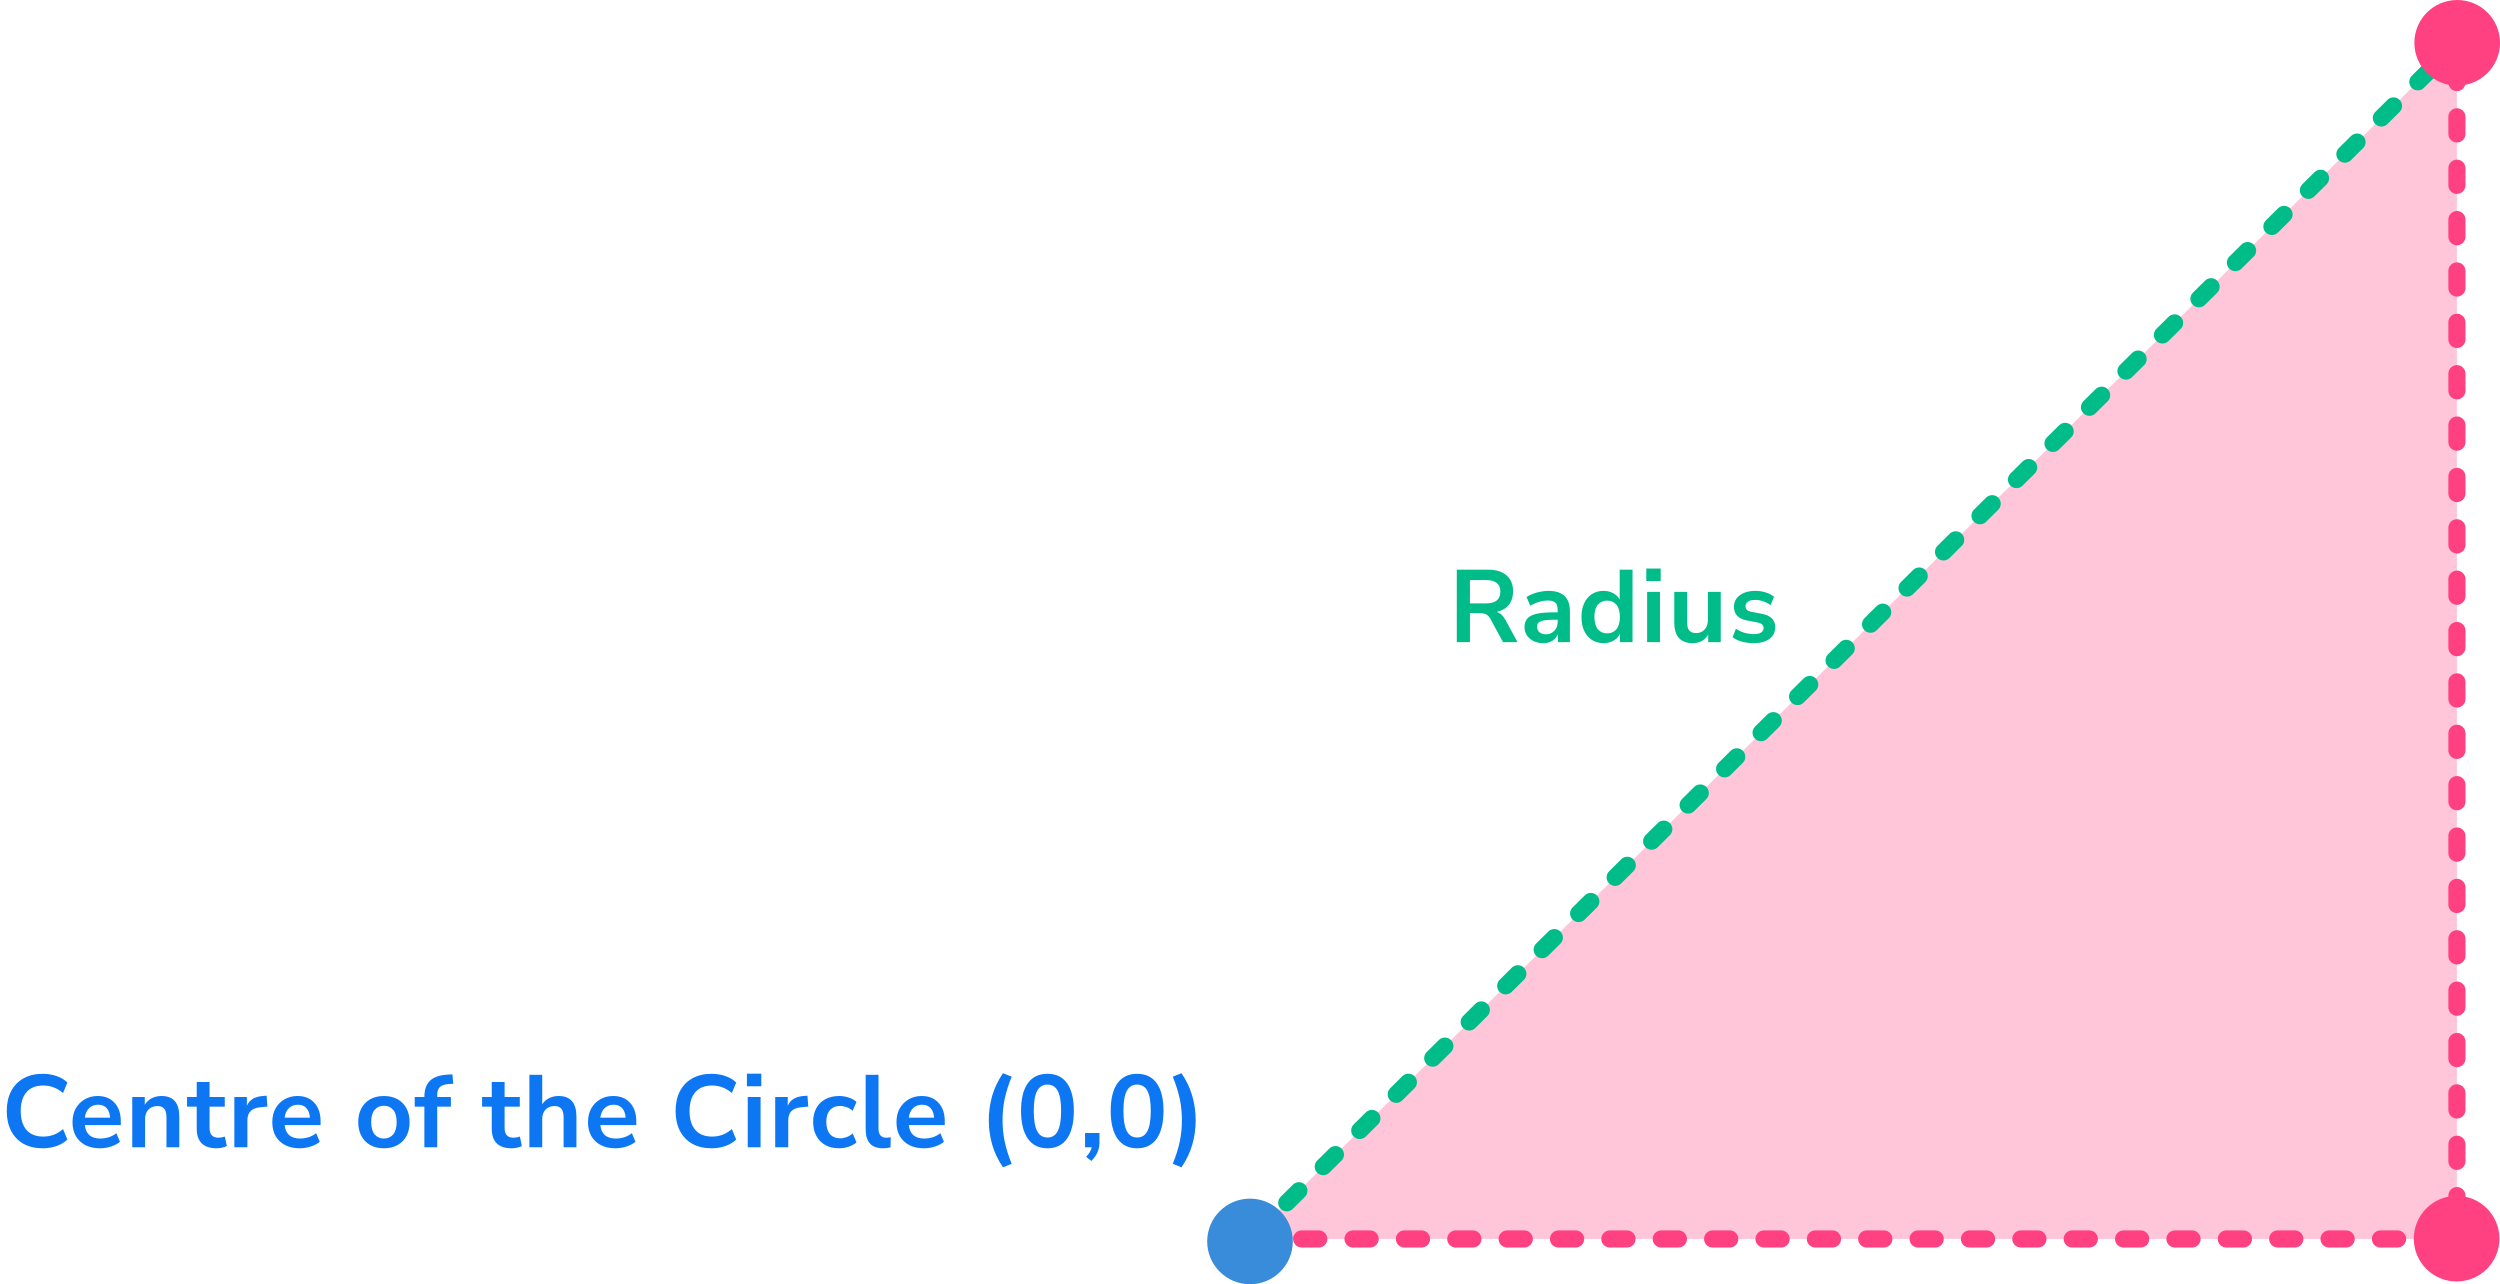 <?xml version="1.0" encoding="UTF-8"?> <svg xmlns="http://www.w3.org/2000/svg" width="292" height="150" viewBox="0 0 292 150" fill="none"><path d="M286.967 5.035V144.71H146.033L286.967 5.035Z" fill="#FF4081" fill-opacity="0.3"></path><path d="M146.033 144.71H286.967V5.035" stroke="#FF4081" stroke-width="2" stroke-linecap="round" stroke-dasharray="2 4"></path><path d="M146.033 144.71L286.967 5.035" stroke="#00BC89" stroke-width="2" stroke-linecap="round" stroke-dasharray="2 4"></path><circle cx="146" cy="145" r="5" fill="#398CDA"></circle><circle cx="287" cy="5" r="5" fill="#FF4081"></circle><circle cx="286.933" cy="144.676" r="5" fill="#FF4081"></circle><path d="M170.153 75V66.54H173.825C174.753 66.54 175.469 66.764 175.973 67.212C176.477 67.652 176.729 68.272 176.729 69.072C176.729 69.704 176.565 70.228 176.237 70.644C175.909 71.052 175.437 71.328 174.821 71.472C175.229 71.6 175.565 71.908 175.829 72.396L177.245 75H175.553L174.089 72.3C173.945 72.036 173.773 71.856 173.573 71.76C173.381 71.664 173.133 71.616 172.829 71.616H171.689V75H170.153ZM171.689 70.476H173.561C174.681 70.476 175.241 70.02 175.241 69.108C175.241 68.204 174.681 67.752 173.561 67.752H171.689V70.476ZM180.258 75.12C179.834 75.12 179.454 75.04 179.118 74.88C178.79 74.712 178.53 74.488 178.338 74.208C178.154 73.928 178.062 73.612 178.062 73.26C178.062 72.828 178.174 72.488 178.398 72.24C178.622 71.984 178.986 71.8 179.49 71.688C179.994 71.576 180.67 71.52 181.518 71.52H181.938V71.268C181.938 70.868 181.85 70.58 181.674 70.404C181.498 70.228 181.202 70.14 180.786 70.14C180.458 70.14 180.122 70.192 179.778 70.296C179.434 70.392 179.086 70.544 178.734 70.752L178.302 69.732C178.51 69.588 178.754 69.464 179.034 69.36C179.322 69.248 179.622 69.164 179.934 69.108C180.254 69.044 180.554 69.012 180.834 69.012C181.69 69.012 182.326 69.212 182.742 69.612C183.158 70.004 183.366 70.616 183.366 71.448V75H181.962V74.064C181.826 74.392 181.61 74.652 181.314 74.844C181.018 75.028 180.666 75.12 180.258 75.12ZM180.57 74.088C180.962 74.088 181.286 73.952 181.542 73.68C181.806 73.408 181.938 73.064 181.938 72.648V72.384H181.53C180.778 72.384 180.254 72.444 179.958 72.564C179.67 72.676 179.526 72.884 179.526 73.188C179.526 73.452 179.618 73.668 179.802 73.836C179.986 74.004 180.242 74.088 180.57 74.088ZM187.295 75.12C186.783 75.12 186.331 74.996 185.939 74.748C185.555 74.5 185.255 74.148 185.039 73.692C184.823 73.228 184.715 72.684 184.715 72.06C184.715 71.428 184.823 70.888 185.039 70.44C185.255 69.984 185.555 69.632 185.939 69.384C186.331 69.136 186.783 69.012 187.295 69.012C187.711 69.012 188.087 69.104 188.423 69.288C188.759 69.472 189.011 69.716 189.179 70.02V66.54H190.679V75H189.215V74.028C189.055 74.364 188.803 74.632 188.459 74.832C188.115 75.024 187.727 75.12 187.295 75.12ZM187.715 73.98C188.163 73.98 188.523 73.82 188.795 73.5C189.067 73.172 189.203 72.692 189.203 72.06C189.203 71.42 189.067 70.944 188.795 70.632C188.523 70.312 188.163 70.152 187.715 70.152C187.267 70.152 186.907 70.312 186.635 70.632C186.363 70.944 186.227 71.42 186.227 72.06C186.227 72.692 186.363 73.172 186.635 73.5C186.907 73.82 187.267 73.98 187.715 73.98ZM192.288 67.872V66.408H193.968V67.872H192.288ZM192.384 75V69.132H193.884V75H192.384ZM197.717 75.12C196.277 75.12 195.557 74.312 195.557 72.696V69.132H197.057V72.72C197.057 73.136 197.141 73.444 197.309 73.644C197.477 73.844 197.745 73.944 198.113 73.944C198.513 73.944 198.841 73.808 199.097 73.536C199.353 73.256 199.481 72.888 199.481 72.432V69.132H200.981V75H199.517V74.124C199.125 74.788 198.525 75.12 197.717 75.12ZM204.84 75.12C204.344 75.12 203.88 75.06 203.448 74.94C203.016 74.82 202.656 74.648 202.368 74.424L202.752 73.44C203.048 73.64 203.38 73.796 203.748 73.908C204.116 74.012 204.484 74.064 204.852 74.064C205.236 74.064 205.52 74 205.704 73.872C205.896 73.736 205.992 73.56 205.992 73.344C205.992 73.008 205.744 72.792 205.248 72.696L204.048 72.468C203.032 72.276 202.524 71.748 202.524 70.884C202.524 70.5 202.628 70.168 202.836 69.888C203.052 69.608 203.348 69.392 203.724 69.24C204.1 69.088 204.532 69.012 205.02 69.012C205.436 69.012 205.836 69.072 206.22 69.192C206.604 69.304 206.932 69.476 207.204 69.708L206.796 70.692C206.564 70.5 206.284 70.348 205.956 70.236C205.636 70.124 205.328 70.068 205.032 70.068C204.64 70.068 204.348 70.136 204.156 70.272C203.972 70.408 203.88 70.588 203.88 70.812C203.88 71.164 204.108 71.38 204.564 71.46L205.764 71.688C206.284 71.784 206.676 71.96 206.94 72.216C207.212 72.472 207.348 72.816 207.348 73.248C207.348 73.832 207.12 74.292 206.664 74.628C206.208 74.956 205.6 75.12 204.84 75.12Z" fill="#00BC89"></path><path d="M5.001 134.12C4.121 134.12 3.365 133.944 2.733 133.592C2.109 133.232 1.629 132.728 1.293 132.08C0.957 131.424 0.789 130.652 0.789 129.764C0.789 128.876 0.957 128.108 1.293 127.46C1.629 126.812 2.109 126.312 2.733 125.96C3.365 125.6 4.121 125.42 5.001 125.42C5.569 125.42 6.105 125.508 6.609 125.684C7.121 125.86 7.541 126.112 7.869 126.44L7.365 127.664C7.005 127.36 6.637 127.14 6.261 127.004C5.885 126.86 5.481 126.788 5.049 126.788C4.193 126.788 3.541 127.048 3.093 127.568C2.645 128.08 2.421 128.812 2.421 129.764C2.421 130.716 2.645 131.452 3.093 131.972C3.541 132.492 4.193 132.752 5.049 132.752C5.481 132.752 5.885 132.684 6.261 132.548C6.637 132.404 7.005 132.18 7.365 131.876L7.869 133.1C7.541 133.42 7.121 133.672 6.609 133.856C6.105 134.032 5.569 134.12 5.001 134.12ZM11.685 134.12C11.021 134.12 10.449 133.996 9.969 133.748C9.489 133.5 9.117 133.148 8.853 132.692C8.597 132.236 8.469 131.696 8.469 131.072C8.469 130.464 8.593 129.932 8.841 129.476C9.097 129.02 9.445 128.664 9.885 128.408C10.333 128.144 10.841 128.012 11.409 128.012C12.241 128.012 12.897 128.276 13.377 128.804C13.865 129.332 14.109 130.052 14.109 130.964V131.408H9.909C10.021 132.456 10.621 132.98 11.709 132.98C12.037 132.98 12.365 132.932 12.693 132.836C13.021 132.732 13.321 132.572 13.593 132.356L14.013 133.364C13.733 133.596 13.381 133.78 12.957 133.916C12.533 134.052 12.109 134.12 11.685 134.12ZM11.469 129.032C11.029 129.032 10.673 129.168 10.401 129.44C10.129 129.712 9.965 130.08 9.909 130.544H12.861C12.829 130.056 12.693 129.684 12.453 129.428C12.221 129.164 11.893 129.032 11.469 129.032ZM15.447 134V128.132H16.911V129.044C17.111 128.708 17.379 128.452 17.715 128.276C18.059 128.1 18.443 128.012 18.867 128.012C20.251 128.012 20.943 128.816 20.943 130.424V134H19.443V130.496C19.443 130.04 19.355 129.708 19.179 129.5C19.011 129.292 18.747 129.188 18.387 129.188C17.947 129.188 17.595 129.328 17.331 129.608C17.075 129.88 16.947 130.244 16.947 130.7V134H15.447ZM25.305 134.12C23.753 134.12 22.977 133.352 22.977 131.816V129.26H21.849V128.132H22.977V126.38H24.477V128.132H26.253V129.26H24.477V131.732C24.477 132.116 24.561 132.404 24.729 132.596C24.897 132.788 25.169 132.884 25.545 132.884C25.657 132.884 25.773 132.872 25.893 132.848C26.013 132.816 26.137 132.784 26.265 132.752L26.493 133.856C26.349 133.936 26.165 134 25.941 134.048C25.725 134.096 25.513 134.12 25.305 134.12ZM27.372 134V128.132H28.836V129.164C29.124 128.468 29.74 128.084 30.684 128.012L31.14 127.976L31.236 129.248L30.372 129.332C29.388 129.428 28.896 129.932 28.896 130.844V134H27.372ZM35.02 134.12C34.356 134.12 33.784 133.996 33.304 133.748C32.824 133.5 32.452 133.148 32.188 132.692C31.932 132.236 31.804 131.696 31.804 131.072C31.804 130.464 31.928 129.932 32.176 129.476C32.432 129.02 32.78 128.664 33.22 128.408C33.668 128.144 34.176 128.012 34.744 128.012C35.576 128.012 36.232 128.276 36.712 128.804C37.2 129.332 37.444 130.052 37.444 130.964V131.408H33.244C33.356 132.456 33.956 132.98 35.044 132.98C35.372 132.98 35.7 132.932 36.028 132.836C36.356 132.732 36.656 132.572 36.928 132.356L37.348 133.364C37.068 133.596 36.716 133.78 36.292 133.916C35.868 134.052 35.444 134.12 35.02 134.12ZM34.804 129.032C34.364 129.032 34.008 129.168 33.736 129.44C33.464 129.712 33.3 130.08 33.244 130.544H36.196C36.164 130.056 36.028 129.684 35.788 129.428C35.556 129.164 35.228 129.032 34.804 129.032ZM44.842 134.12C44.234 134.12 43.706 133.996 43.258 133.748C42.81 133.5 42.462 133.148 42.214 132.692C41.966 132.228 41.842 131.684 41.842 131.06C41.842 130.436 41.966 129.896 42.214 129.44C42.462 128.984 42.81 128.632 43.258 128.384C43.706 128.136 44.234 128.012 44.842 128.012C45.45 128.012 45.978 128.136 46.426 128.384C46.874 128.632 47.222 128.984 47.47 129.44C47.718 129.896 47.842 130.436 47.842 131.06C47.842 131.684 47.718 132.228 47.47 132.692C47.222 133.148 46.874 133.5 46.426 133.748C45.978 133.996 45.45 134.12 44.842 134.12ZM44.842 132.98C45.29 132.98 45.65 132.82 45.922 132.5C46.194 132.172 46.33 131.692 46.33 131.06C46.33 130.42 46.194 129.944 45.922 129.632C45.65 129.312 45.29 129.152 44.842 129.152C44.394 129.152 44.034 129.312 43.762 129.632C43.49 129.944 43.354 130.42 43.354 131.06C43.354 131.692 43.49 132.172 43.762 132.5C44.034 132.82 44.394 132.98 44.842 132.98ZM49.567 134V129.26H48.439V128.132H49.567V128.12C49.567 127.288 49.783 126.66 50.215 126.236C50.655 125.812 51.335 125.572 52.255 125.516L52.843 125.48L52.939 126.584L52.387 126.62C51.907 126.652 51.567 126.772 51.367 126.98C51.167 127.18 51.067 127.48 51.067 127.88V128.132H52.663V129.26H51.067V134H49.567ZM59.765 134.12C58.213 134.12 57.437 133.352 57.437 131.816V129.26H56.309V128.132H57.437V126.38H58.937V128.132H60.713V129.26H58.937V131.732C58.937 132.116 59.021 132.404 59.189 132.596C59.357 132.788 59.629 132.884 60.005 132.884C60.117 132.884 60.233 132.872 60.353 132.848C60.473 132.816 60.597 132.784 60.725 132.752L60.953 133.856C60.809 133.936 60.625 134 60.401 134.048C60.185 134.096 59.973 134.12 59.765 134.12ZM61.832 134V125.54H63.332V128.984C63.532 128.664 63.8 128.424 64.136 128.264C64.472 128.096 64.844 128.012 65.252 128.012C66.636 128.012 67.328 128.816 67.328 130.424V134H65.828V130.496C65.828 130.04 65.74 129.708 65.564 129.5C65.396 129.292 65.132 129.188 64.772 129.188C64.332 129.188 63.98 129.328 63.716 129.608C63.46 129.88 63.332 130.244 63.332 130.7V134H61.832ZM71.894 134.12C71.23 134.12 70.658 133.996 70.178 133.748C69.698 133.5 69.326 133.148 69.062 132.692C68.806 132.236 68.678 131.696 68.678 131.072C68.678 130.464 68.802 129.932 69.05 129.476C69.306 129.02 69.654 128.664 70.094 128.408C70.542 128.144 71.05 128.012 71.618 128.012C72.45 128.012 73.106 128.276 73.586 128.804C74.074 129.332 74.318 130.052 74.318 130.964V131.408H70.118C70.23 132.456 70.83 132.98 71.918 132.98C72.246 132.98 72.574 132.932 72.902 132.836C73.23 132.732 73.53 132.572 73.802 132.356L74.222 133.364C73.942 133.596 73.59 133.78 73.166 133.916C72.742 134.052 72.318 134.12 71.894 134.12ZM71.678 129.032C71.238 129.032 70.882 129.168 70.61 129.44C70.338 129.712 70.174 130.08 70.118 130.544H73.07C73.038 130.056 72.902 129.684 72.662 129.428C72.43 129.164 72.102 129.032 71.678 129.032ZM83.12 134.12C82.24 134.12 81.484 133.944 80.852 133.592C80.228 133.232 79.748 132.728 79.412 132.08C79.076 131.424 78.908 130.652 78.908 129.764C78.908 128.876 79.076 128.108 79.412 127.46C79.748 126.812 80.228 126.312 80.852 125.96C81.484 125.6 82.24 125.42 83.12 125.42C83.688 125.42 84.224 125.508 84.728 125.684C85.24 125.86 85.66 126.112 85.988 126.44L85.484 127.664C85.124 127.36 84.756 127.14 84.38 127.004C84.004 126.86 83.6 126.788 83.168 126.788C82.312 126.788 81.66 127.048 81.212 127.568C80.764 128.08 80.54 128.812 80.54 129.764C80.54 130.716 80.764 131.452 81.212 131.972C81.66 132.492 82.312 132.752 83.168 132.752C83.6 132.752 84.004 132.684 84.38 132.548C84.756 132.404 85.124 132.18 85.484 131.876L85.988 133.1C85.66 133.42 85.24 133.672 84.728 133.856C84.224 134.032 83.688 134.12 83.12 134.12ZM87.239 126.872V125.408H88.919V126.872H87.239ZM87.335 134V128.132H88.835V134H87.335ZM90.543 134V128.132H92.007V129.164C92.295 128.468 92.911 128.084 93.855 128.012L94.311 127.976L94.407 129.248L93.543 129.332C92.559 129.428 92.067 129.932 92.067 130.844V134H90.543ZM98.011 134.12C97.395 134.12 96.859 133.996 96.403 133.748C95.947 133.492 95.595 133.132 95.347 132.668C95.099 132.204 94.975 131.66 94.975 131.036C94.975 130.412 95.099 129.876 95.347 129.428C95.595 128.972 95.947 128.624 96.403 128.384C96.859 128.136 97.395 128.012 98.011 128.012C98.387 128.012 98.759 128.072 99.127 128.192C99.495 128.312 99.799 128.48 100.039 128.696L99.595 129.74C99.387 129.556 99.151 129.416 98.887 129.32C98.631 129.224 98.383 129.176 98.143 129.176C97.623 129.176 97.219 129.34 96.931 129.668C96.651 129.988 96.511 130.448 96.511 131.048C96.511 131.64 96.651 132.108 96.931 132.452C97.219 132.788 97.623 132.956 98.143 132.956C98.375 132.956 98.623 132.908 98.887 132.812C99.151 132.716 99.387 132.572 99.595 132.38L100.039 133.436C99.799 133.644 99.491 133.812 99.115 133.94C98.747 134.06 98.379 134.12 98.011 134.12ZM103.149 134.12C102.453 134.12 101.937 133.932 101.601 133.556C101.273 133.172 101.109 132.612 101.109 131.876V125.54H102.609V131.804C102.609 132.524 102.913 132.884 103.521 132.884C103.609 132.884 103.697 132.88 103.785 132.872C103.873 132.864 103.957 132.848 104.037 132.824L104.013 134.012C103.725 134.084 103.437 134.12 103.149 134.12ZM107.924 134.12C107.26 134.12 106.688 133.996 106.208 133.748C105.728 133.5 105.356 133.148 105.092 132.692C104.836 132.236 104.708 131.696 104.708 131.072C104.708 130.464 104.832 129.932 105.08 129.476C105.336 129.02 105.684 128.664 106.124 128.408C106.572 128.144 107.08 128.012 107.648 128.012C108.48 128.012 109.136 128.276 109.616 128.804C110.104 129.332 110.348 130.052 110.348 130.964V131.408H106.148C106.26 132.456 106.86 132.98 107.948 132.98C108.276 132.98 108.604 132.932 108.932 132.836C109.26 132.732 109.56 132.572 109.832 132.356L110.252 133.364C109.972 133.596 109.62 133.78 109.196 133.916C108.772 134.052 108.348 134.12 107.924 134.12ZM107.708 129.032C107.268 129.032 106.912 129.168 106.64 129.44C106.368 129.712 106.204 130.08 106.148 130.544H109.1C109.068 130.056 108.932 129.684 108.692 129.428C108.46 129.164 108.132 129.032 107.708 129.032ZM117.147 136.34C116.555 135.46 116.131 134.564 115.875 133.652C115.619 132.732 115.491 131.796 115.491 130.844C115.491 129.884 115.619 128.948 115.875 128.036C116.131 127.124 116.555 126.228 117.147 125.348L118.167 125.756C117.791 126.676 117.519 127.536 117.351 128.336C117.183 129.128 117.099 129.964 117.099 130.844C117.099 131.716 117.183 132.552 117.351 133.352C117.519 134.152 117.791 135.012 118.167 135.932L117.147 136.34ZM122.341 134.12C121.341 134.12 120.577 133.744 120.049 132.992C119.521 132.232 119.257 131.152 119.257 129.752C119.257 128.336 119.521 127.26 120.049 126.524C120.577 125.788 121.341 125.42 122.341 125.42C123.349 125.42 124.113 125.788 124.633 126.524C125.161 127.26 125.425 128.332 125.425 129.74C125.425 131.148 125.161 132.232 124.633 132.992C124.105 133.744 123.341 134.12 122.341 134.12ZM122.341 132.86C122.885 132.86 123.285 132.612 123.541 132.116C123.805 131.612 123.937 130.82 123.937 129.74C123.937 128.668 123.805 127.892 123.541 127.412C123.285 126.924 122.885 126.68 122.341 126.68C121.805 126.68 121.405 126.924 121.141 127.412C120.877 127.892 120.745 128.668 120.745 129.74C120.745 130.82 120.877 131.612 121.141 132.116C121.405 132.612 121.805 132.86 122.341 132.86ZM127.467 135.596L126.855 135.116C127.055 134.916 127.203 134.724 127.299 134.54C127.403 134.364 127.475 134.184 127.515 134H126.735V132.332H128.415V133.436C128.415 133.844 128.343 134.216 128.199 134.552C128.063 134.896 127.819 135.244 127.467 135.596ZM132.813 134.12C131.813 134.12 131.049 133.744 130.521 132.992C129.993 132.232 129.729 131.152 129.729 129.752C129.729 128.336 129.993 127.26 130.521 126.524C131.049 125.788 131.813 125.42 132.813 125.42C133.821 125.42 134.585 125.788 135.105 126.524C135.633 127.26 135.897 128.332 135.897 129.74C135.897 131.148 135.633 132.232 135.105 132.992C134.577 133.744 133.813 134.12 132.813 134.12ZM132.813 132.86C133.357 132.86 133.757 132.612 134.013 132.116C134.277 131.612 134.409 130.82 134.409 129.74C134.409 128.668 134.277 127.892 134.013 127.412C133.757 126.924 133.357 126.68 132.813 126.68C132.277 126.68 131.877 126.924 131.613 127.412C131.349 127.892 131.217 128.668 131.217 129.74C131.217 130.82 131.349 131.612 131.613 132.116C131.877 132.612 132.277 132.86 132.813 132.86ZM137.999 136.34L136.979 135.932C137.355 135.004 137.627 134.14 137.795 133.34C137.963 132.54 138.047 131.708 138.047 130.844C138.047 129.98 137.963 129.148 137.795 128.348C137.627 127.548 137.355 126.684 136.979 125.756L137.999 125.348C138.591 126.228 139.015 127.128 139.271 128.048C139.527 128.96 139.655 129.892 139.655 130.844C139.655 131.796 139.527 132.732 139.271 133.652C139.015 134.564 138.591 135.46 137.999 136.34Z" fill="#0D77F3"></path></svg> 